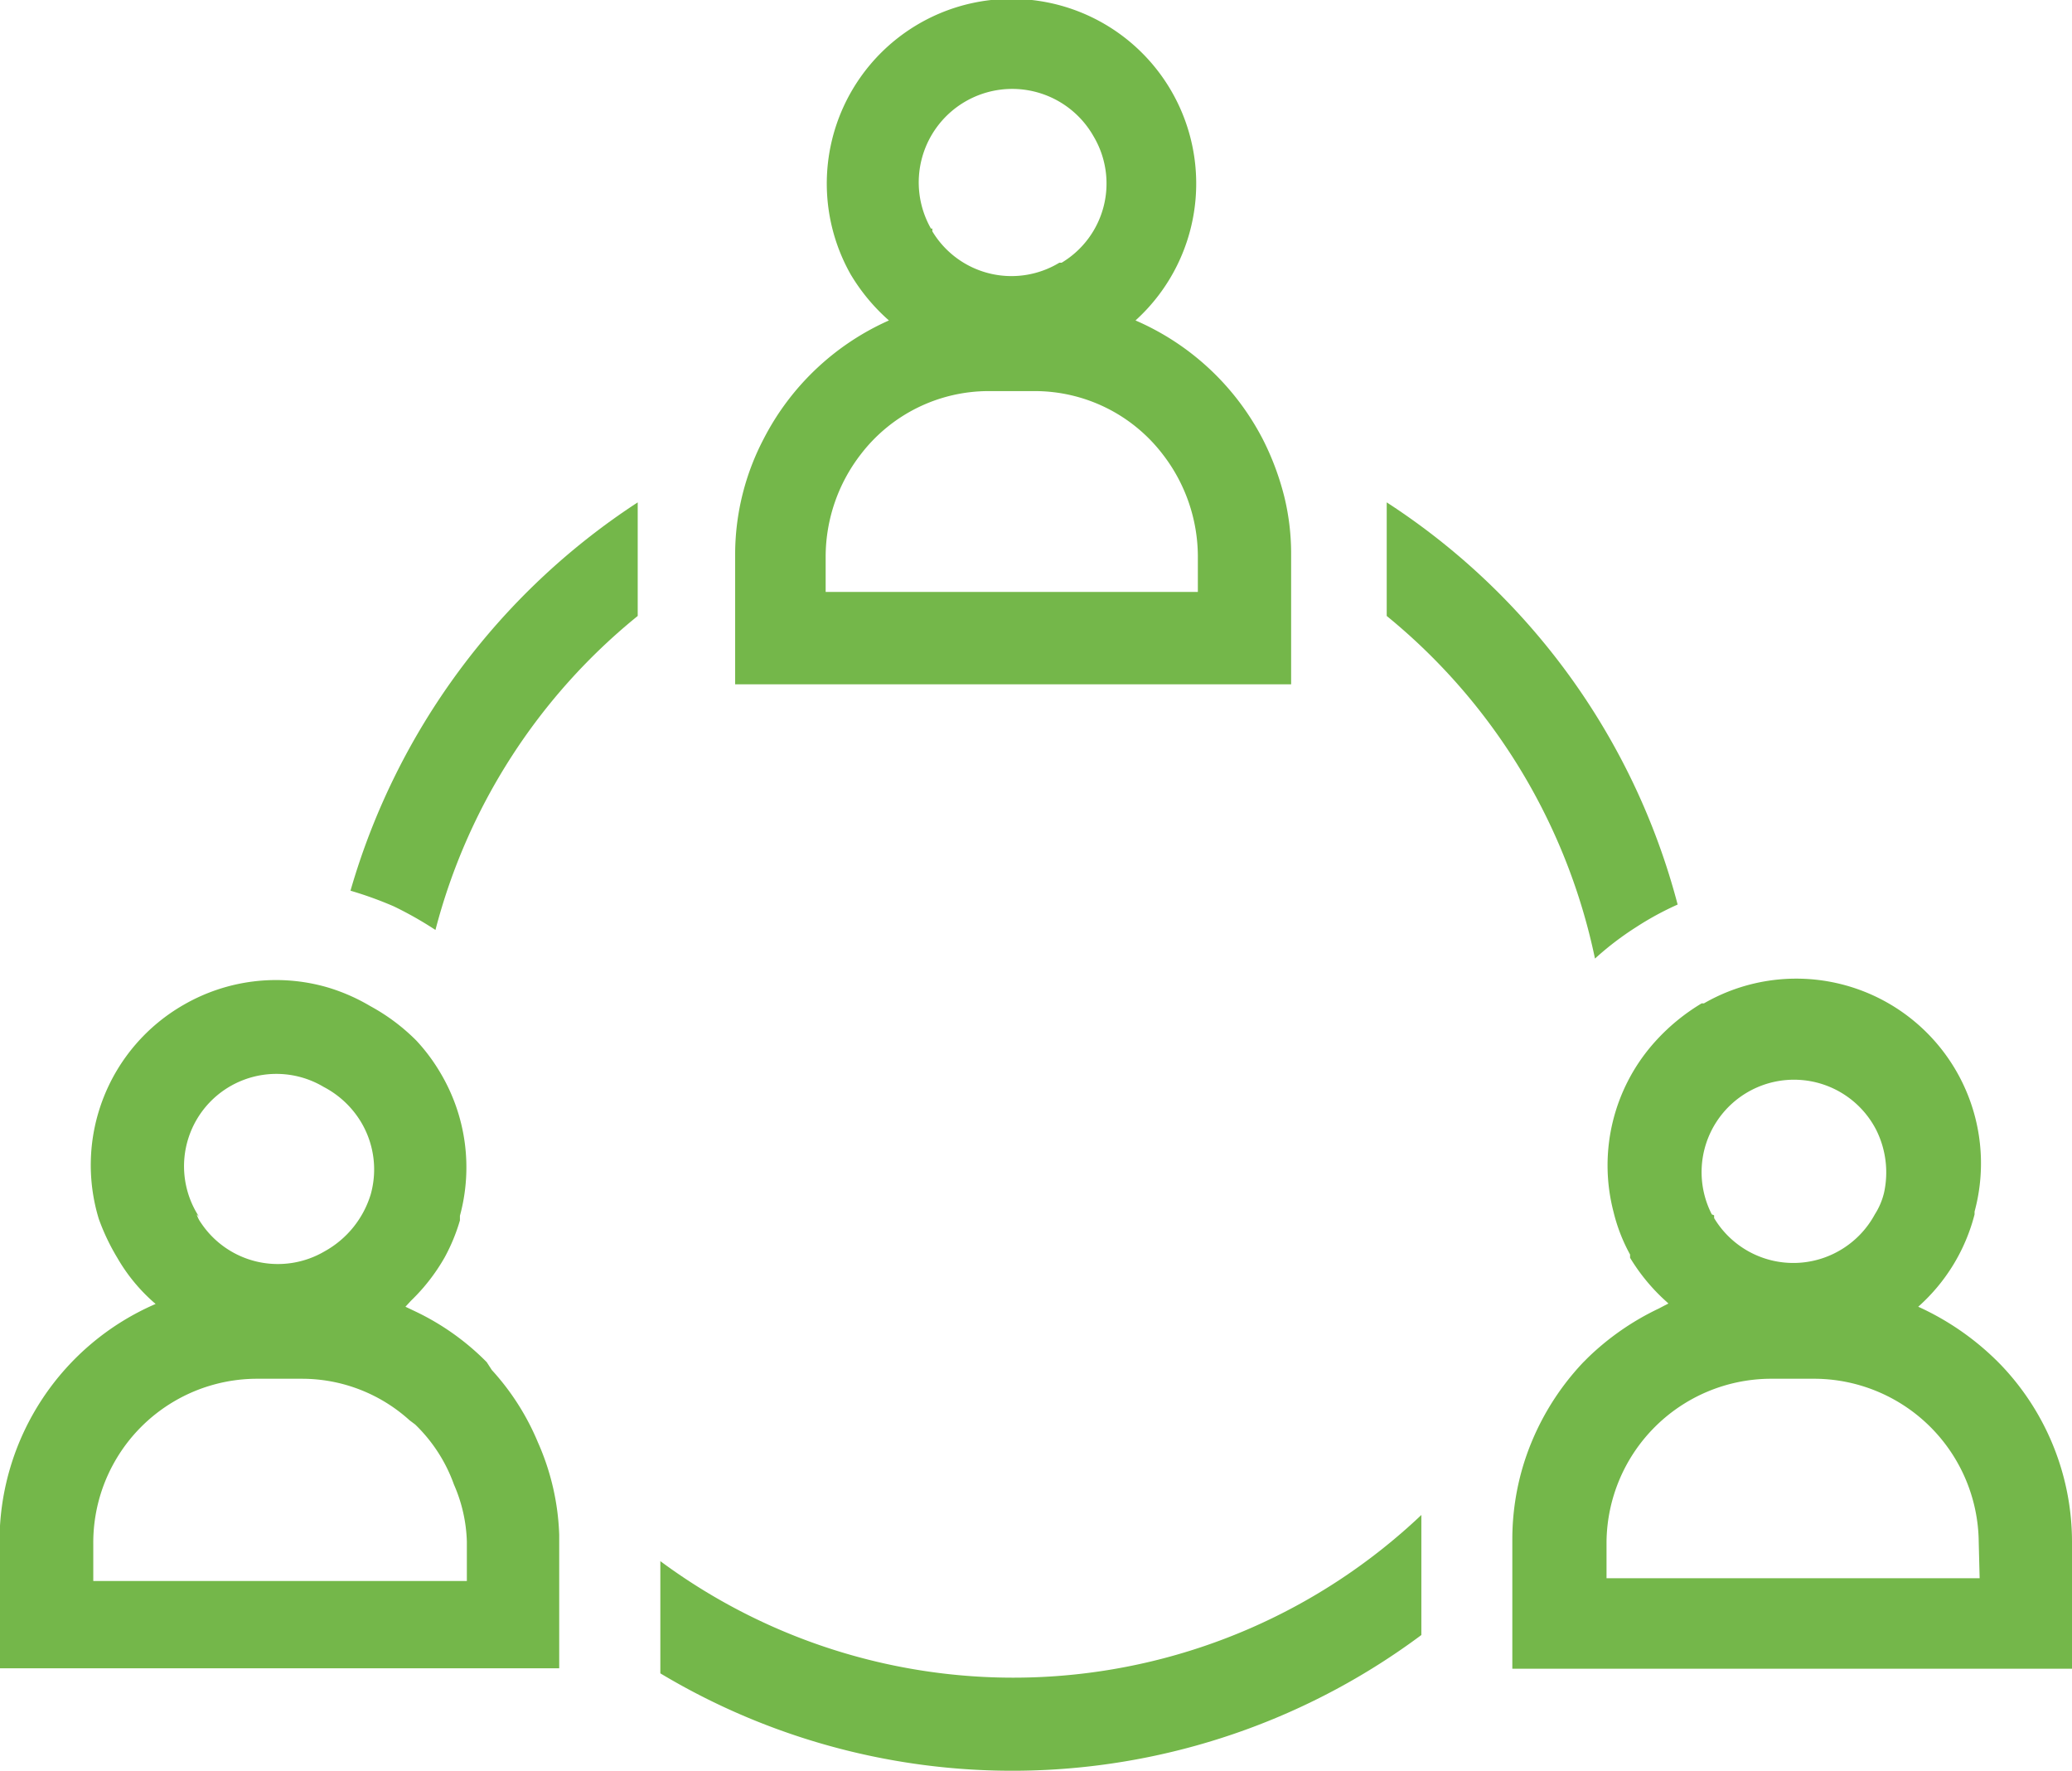 <svg id="outlined" xmlns="http://www.w3.org/2000/svg" width="44.87" height="38.35" viewBox="0 0 44.87 38.35">
  <defs>
    <style>
      .cls-1 {
        fill: #74b74a;
      }
    </style>
  </defs>
  <g>
    <path class="cls-1" d="M10.05,23.05a8.13,8.13,0,0,1,.94.34,8,8,0,0,1,.9.51,12.94,12.94,0,0,1,4.38-6.8V14.64A15,15,0,0,0,10.05,23.05Z" transform="translate(-2.46 -3.76)"/>
    <path class="cls-1" d="M16.76,37.55V40a14.82,14.82,0,0,0,16.48-.83v-2.6a12.84,12.84,0,0,1-16.48,1Z" transform="translate(-2.46 -3.76)"/>
    <path class="cls-1" d="M37.89,23.84a6.56,6.56,0,0,1,.9-.49,14.88,14.88,0,0,0-6.3-8.71V17.1A13,13,0,0,1,37,24.52,6.54,6.54,0,0,1,37.89,23.84Z" transform="translate(-2.46 -3.76)"/>
    <path class="cls-1" d="M30.42,15.79v-.06a5.21,5.21,0,0,0-.14-1.18,5.89,5.89,0,0,0-.48-1.29,5.61,5.61,0,0,0-2.75-2.56,4,4,0,1,0-6.17-1,4.17,4.17,0,0,0,.83,1A5.61,5.61,0,0,0,19,13.26a5.4,5.4,0,0,0-.62,2.47v2.85H30.42Zm-10.08,0a3.63,3.63,0,0,1,.76-2.19,3.49,3.49,0,0,1,2.77-1.37h1a3.49,3.49,0,0,1,2.77,1.37,3.63,3.63,0,0,1,.76,2.19v.79H20.34Zm2.28-7.08a2,2,0,1,1,3.52-2,2,2,0,0,1-.69,2.74l-.05,0a2,2,0,0,1-2.75-.68l0-.06Z" transform="translate(-2.46 -3.76)"/>
    <path class="cls-1" d="M14.11,35a5.38,5.38,0,0,0-1-1.57L13,33.26a5.47,5.47,0,0,0-1.55-1.1l-.21-.1.12-.13a4.16,4.16,0,0,0,.73-.94,4,4,0,0,0,.33-.8v-.1A4,4,0,0,0,12,27a4,4,0,0,0-.52-.7,4.3,4.3,0,0,0-1-.75,4.12,4.12,0,0,0-.94-.41,4,4,0,0,0-3.1.38h0a4,4,0,0,0-1.84,4.64A4.7,4.7,0,0,0,5,31a3.82,3.82,0,0,0,.83,1,5.6,5.6,0,0,0-3.38,5.1v2.79H14.57V37A5.36,5.36,0,0,0,14.11,35Zm-1.54,2.2V38H4.48V37.2A3.55,3.55,0,0,1,8,33.62H9a3.47,3.47,0,0,1,2.33.9l.12.09a3.39,3.39,0,0,1,.84,1.3,3.3,3.3,0,0,1,.28,1.24Zm-5.8-7.09a2,2,0,0,1,2.7-2.81,2.05,2.05,0,0,1,.82.78,2,2,0,0,1,.2,1.54,2.11,2.11,0,0,1-1,1.24,2,2,0,0,1-2.68-.62.61.61,0,0,1-.09-.18Z" transform="translate(-2.46 -3.76)"/>
    <path class="cls-1" d="M45.8,33.33A5.88,5.88,0,0,0,44,32.06a4,4,0,0,0,1.22-2V30a4,4,0,0,0-5.86-4.51l0,0h-.05a4.38,4.38,0,0,0-1,.82A4,4,0,0,0,37.4,30a3.74,3.74,0,0,0,.36.93V31a4.18,4.18,0,0,0,.7.87l.13.12-.21.11a5.74,5.74,0,0,0-1.53,1.06l-.11.11a5.65,5.65,0,0,0-1.27,2.15,5.55,5.55,0,0,0-.26,1.67V39.9H47.33V37.15A5.55,5.55,0,0,0,45.8,33.33Zm-.47,4.61H37.25v-.79a3.57,3.57,0,0,1,3.53-3.53h1a3.57,3.57,0,0,1,3.53,3.53Zm-5.8-7.88h0a2,2,0,0,1,3.56-1.83,2.06,2.06,0,0,1,.17,1.36,1.52,1.52,0,0,1-.2.47,2,2,0,0,1-.74.77,2,2,0,0,1-2.74-.69l0-.06Z" transform="translate(-2.46 -3.76)"/>
  </g>
</svg>
